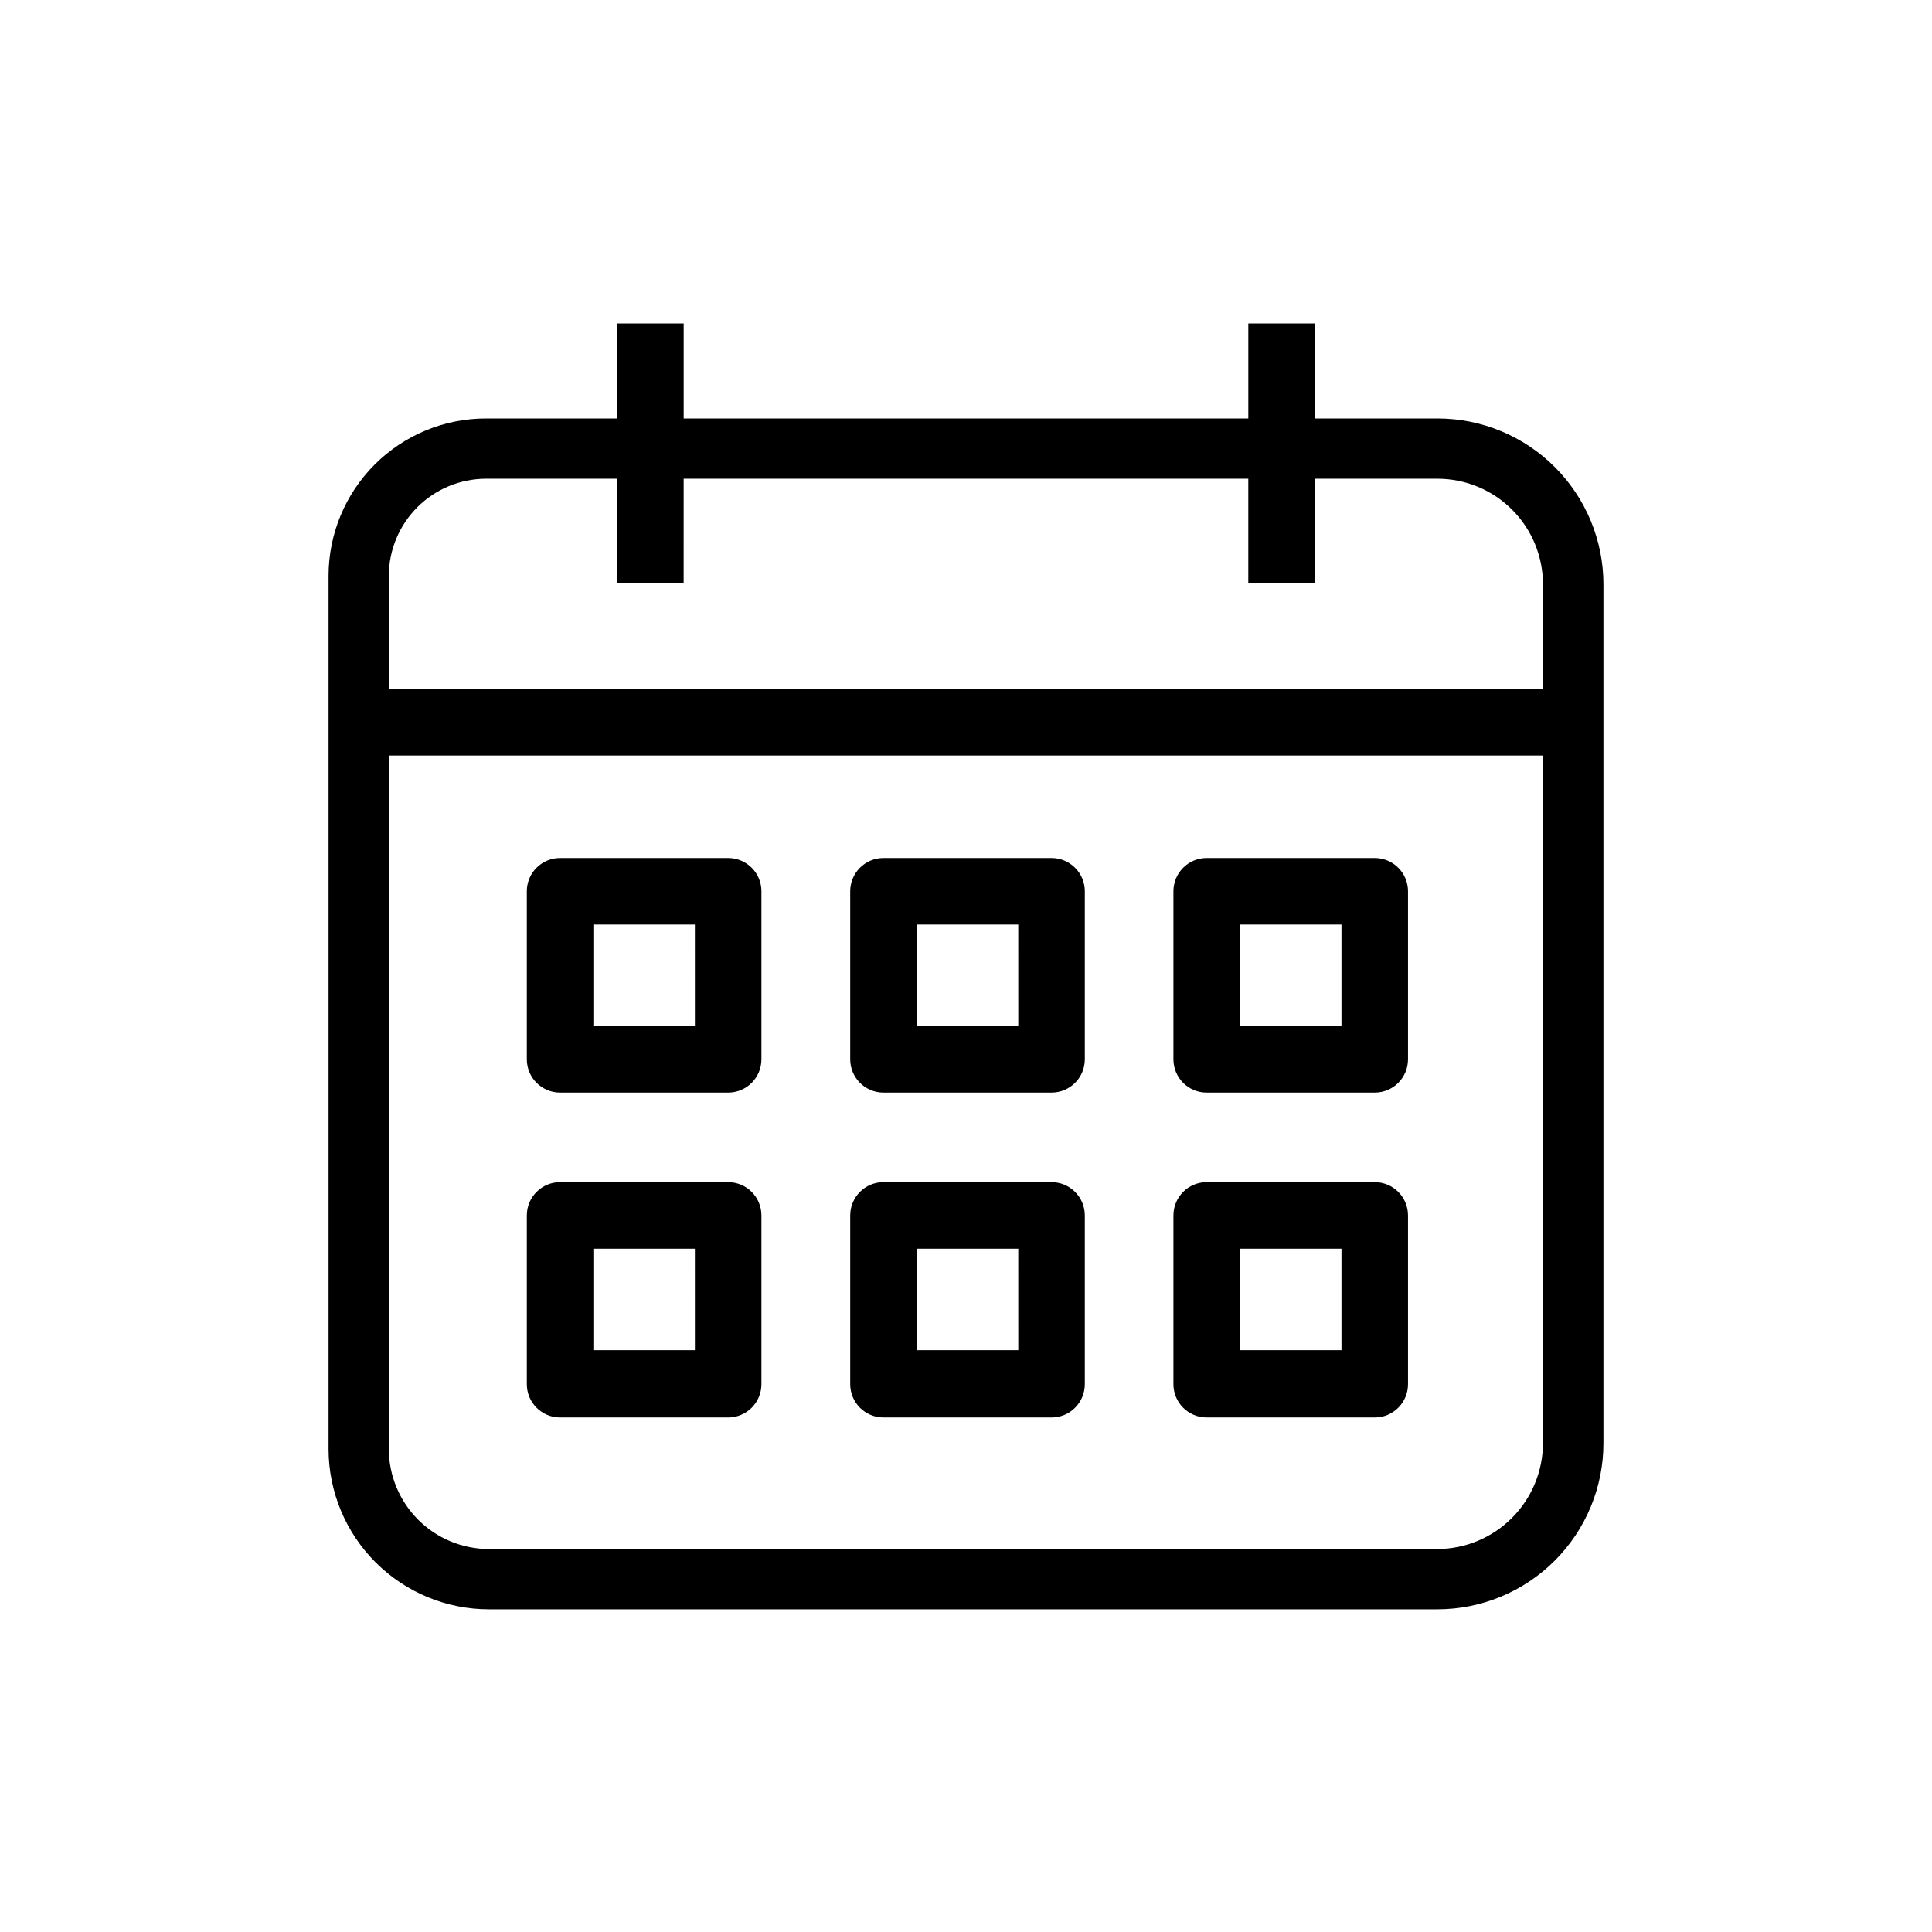 <?xml version="1.0" encoding="UTF-8"?>
<!-- Uploaded to: SVG Repo, www.svgrepo.com, Generator: SVG Repo Mixer Tools -->
<svg fill="#000000" width="800px" height="800px" version="1.1" viewBox="144 144 512 512" xmlns="http://www.w3.org/2000/svg">
 <g>
  <path d="m524.99 254.9h-32.543v-25.191h-17.633v25.191h-149.63v-25.191h-17.633v25.191h-34.816c-11.055 0.012-21.652 4.414-29.461 12.234-7.812 7.824-12.203 18.426-12.203 29.48v231.45c0.027 11.262 4.519 22.051 12.492 30.004 7.969 7.953 18.77 12.418 30.031 12.418h251.3c11.676 0 22.875-4.641 31.133-12.898 8.258-8.258 12.898-19.457 12.898-31.137v-227.62c-0.012-11.645-4.644-22.812-12.883-31.047-8.234-8.238-19.402-12.871-31.051-12.883zm-252.26 15.969h34.812v27.66h17.633l0.004-27.66h149.63v27.66h17.633v-27.66h32.547-0.004c7.41 0.016 14.508 2.965 19.742 8.207 5.231 5.242 8.172 12.348 8.172 19.754v27.809l-305.86 0.004v-30.23c0.066-6.777 2.797-13.262 7.606-18.039 4.809-4.781 11.309-7.477 18.086-7.504zm251.91 283.64h-251.05c-7.023 0-13.762-2.781-18.738-7.738-4.977-4.957-7.785-11.688-7.812-18.711v-183.84h305.86v182.23c-0.016 7.43-2.969 14.555-8.219 19.812-5.246 5.258-12.363 8.227-19.793 8.25z"/>
  <path d="m508.32 457.28h-44.535c-4.871 0-8.816 3.949-8.816 8.816v44.738c0 4.871 3.945 8.816 8.816 8.816h44.535c4.871 0 8.816-3.945 8.816-8.816v-44.738c0-2.336-0.926-4.582-2.582-6.234-1.652-1.652-3.894-2.582-6.234-2.582zm-8.816 44.535-26.902 0.004v-26.906h26.902z"/>
  <path d="m422.67 457.28h-44.539c-4.867 0-8.816 3.949-8.816 8.816v44.738c0 4.871 3.949 8.816 8.816 8.816h44.539c4.867 0 8.816-3.945 8.816-8.816v-44.738c0-2.336-0.93-4.582-2.586-6.234-1.652-1.652-3.894-2.582-6.231-2.582zm-8.816 44.535-26.906 0.004v-26.906h26.902z"/>
  <path d="m336.97 457.28h-44.539c-4.867 0-8.816 3.949-8.816 8.816v44.738c0 4.871 3.949 8.816 8.816 8.816h44.539c2.336 0 4.582-0.93 6.234-2.582 1.652-1.652 2.582-3.894 2.582-6.234v-44.738c0-2.336-0.93-4.582-2.582-6.234-1.652-1.652-3.898-2.582-6.234-2.582zm-8.816 44.535-26.906 0.004v-26.906h26.902z"/>
  <path d="m508.32 371.38h-44.535c-4.871 0-8.816 3.945-8.816 8.816v44.535c0 4.871 3.945 8.816 8.816 8.816h44.535c4.871 0 8.816-3.945 8.816-8.816v-44.535c0-2.34-0.926-4.582-2.582-6.234-1.652-1.652-3.894-2.582-6.234-2.582zm-8.816 44.535h-26.902v-26.902h26.902z"/>
  <path d="m422.67 371.38h-44.539c-4.867 0-8.816 3.945-8.816 8.816v44.535c0 4.871 3.949 8.816 8.816 8.816h44.539c4.867 0 8.816-3.945 8.816-8.816v-44.535c0-2.34-0.93-4.582-2.586-6.234-1.652-1.652-3.894-2.582-6.231-2.582zm-8.816 44.535h-26.906v-26.902h26.902z"/>
  <path d="m336.97 371.38h-44.539c-4.867 0-8.816 3.945-8.816 8.816v44.535c0 4.871 3.949 8.816 8.816 8.816h44.539c4.867 0 8.816-3.945 8.816-8.816v-44.535c0-4.871-3.949-8.816-8.816-8.816zm-8.816 44.535h-26.906v-26.902h26.902z"/>
 </g>
</svg>